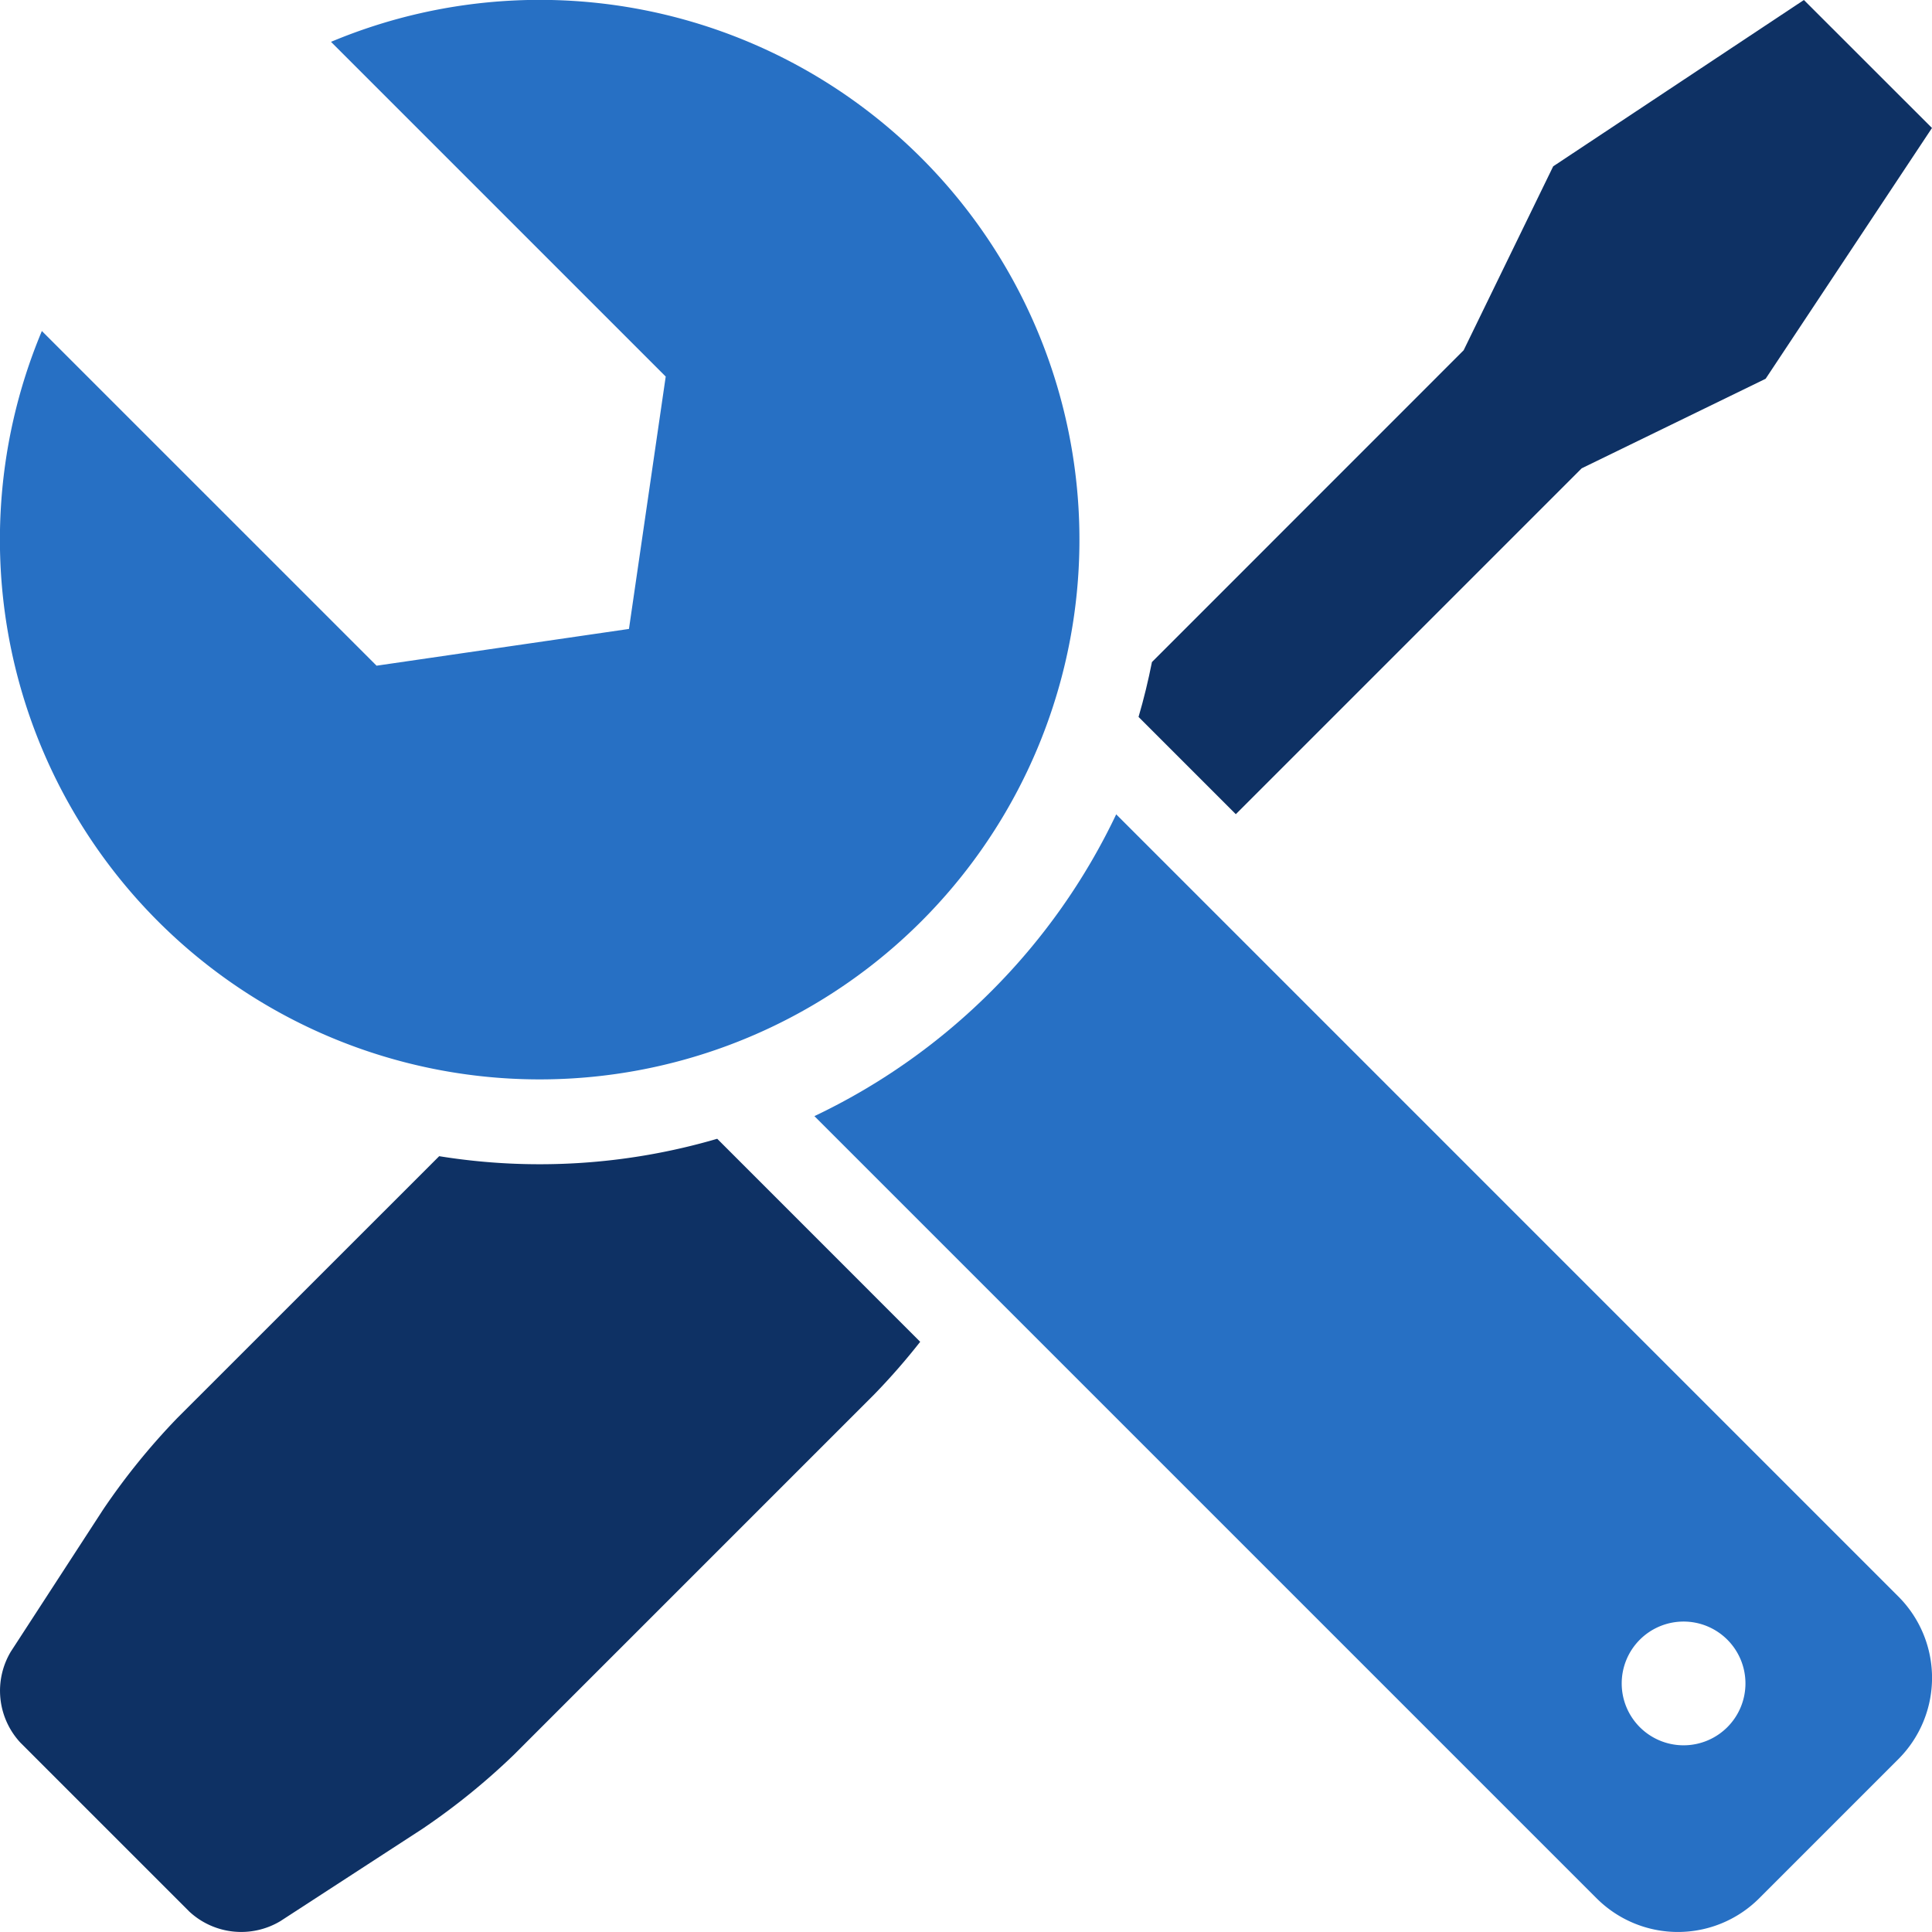 <svg xmlns="http://www.w3.org/2000/svg" xmlns:xlink="http://www.w3.org/1999/xlink" width="82" height="82" viewBox="0 0 82 82"><defs><clipPath id="a"><rect width="82" height="82" fill="#2770c4"/></clipPath></defs><g clip-path="url(#a)"><path d="M335.9,30.427l4.13,4.13,14.681-14.681,7.806-3.8,7.06-10.644L364.141,0,353.5,7.06l-3.8,7.806L336.47,28.1c-.155.783-.343,1.56-.569,2.329" transform="translate(-287.578)" fill="#0e3164"/><path d="M30.441,335.975a26.787,26.787,0,0,1-11.8.739L7.517,347.835a28.806,28.806,0,0,0-3.135,3.87l-3.92,6.033a3.237,3.237,0,0,0,.406,3.87l7.165,7.165a3.237,3.237,0,0,0,3.87.406l6.033-3.92a28.821,28.821,0,0,0,3.87-3.135l15.3-15.3a27.972,27.972,0,0,0,1.95-2.232Z" transform="translate(0 -287.642)" fill="#0e3164"/><path d="M247.78,247.78a26.978,26.978,0,0,1-7.506,5.3l33.208,33.207a4.88,4.88,0,0,0,6.882,0l5.926-5.926a4.88,4.88,0,0,0,0-6.882l-33.207-33.208a26.978,26.978,0,0,1-5.3,7.506m31.238,31.238a2.626,2.626,0,1,1,0-3.714,2.626,2.626,0,0,1,0,3.714" transform="translate(-205.708 -205.708)" fill="#2770c4"/><path d="M14.049,1.776,28.255,15.982l-1.56,10.712-10.712,1.56L1.777,14.049A22.909,22.909,0,1,0,14.049,1.776" transform="translate(0 0)" fill="#2770c4"/></g></svg>
